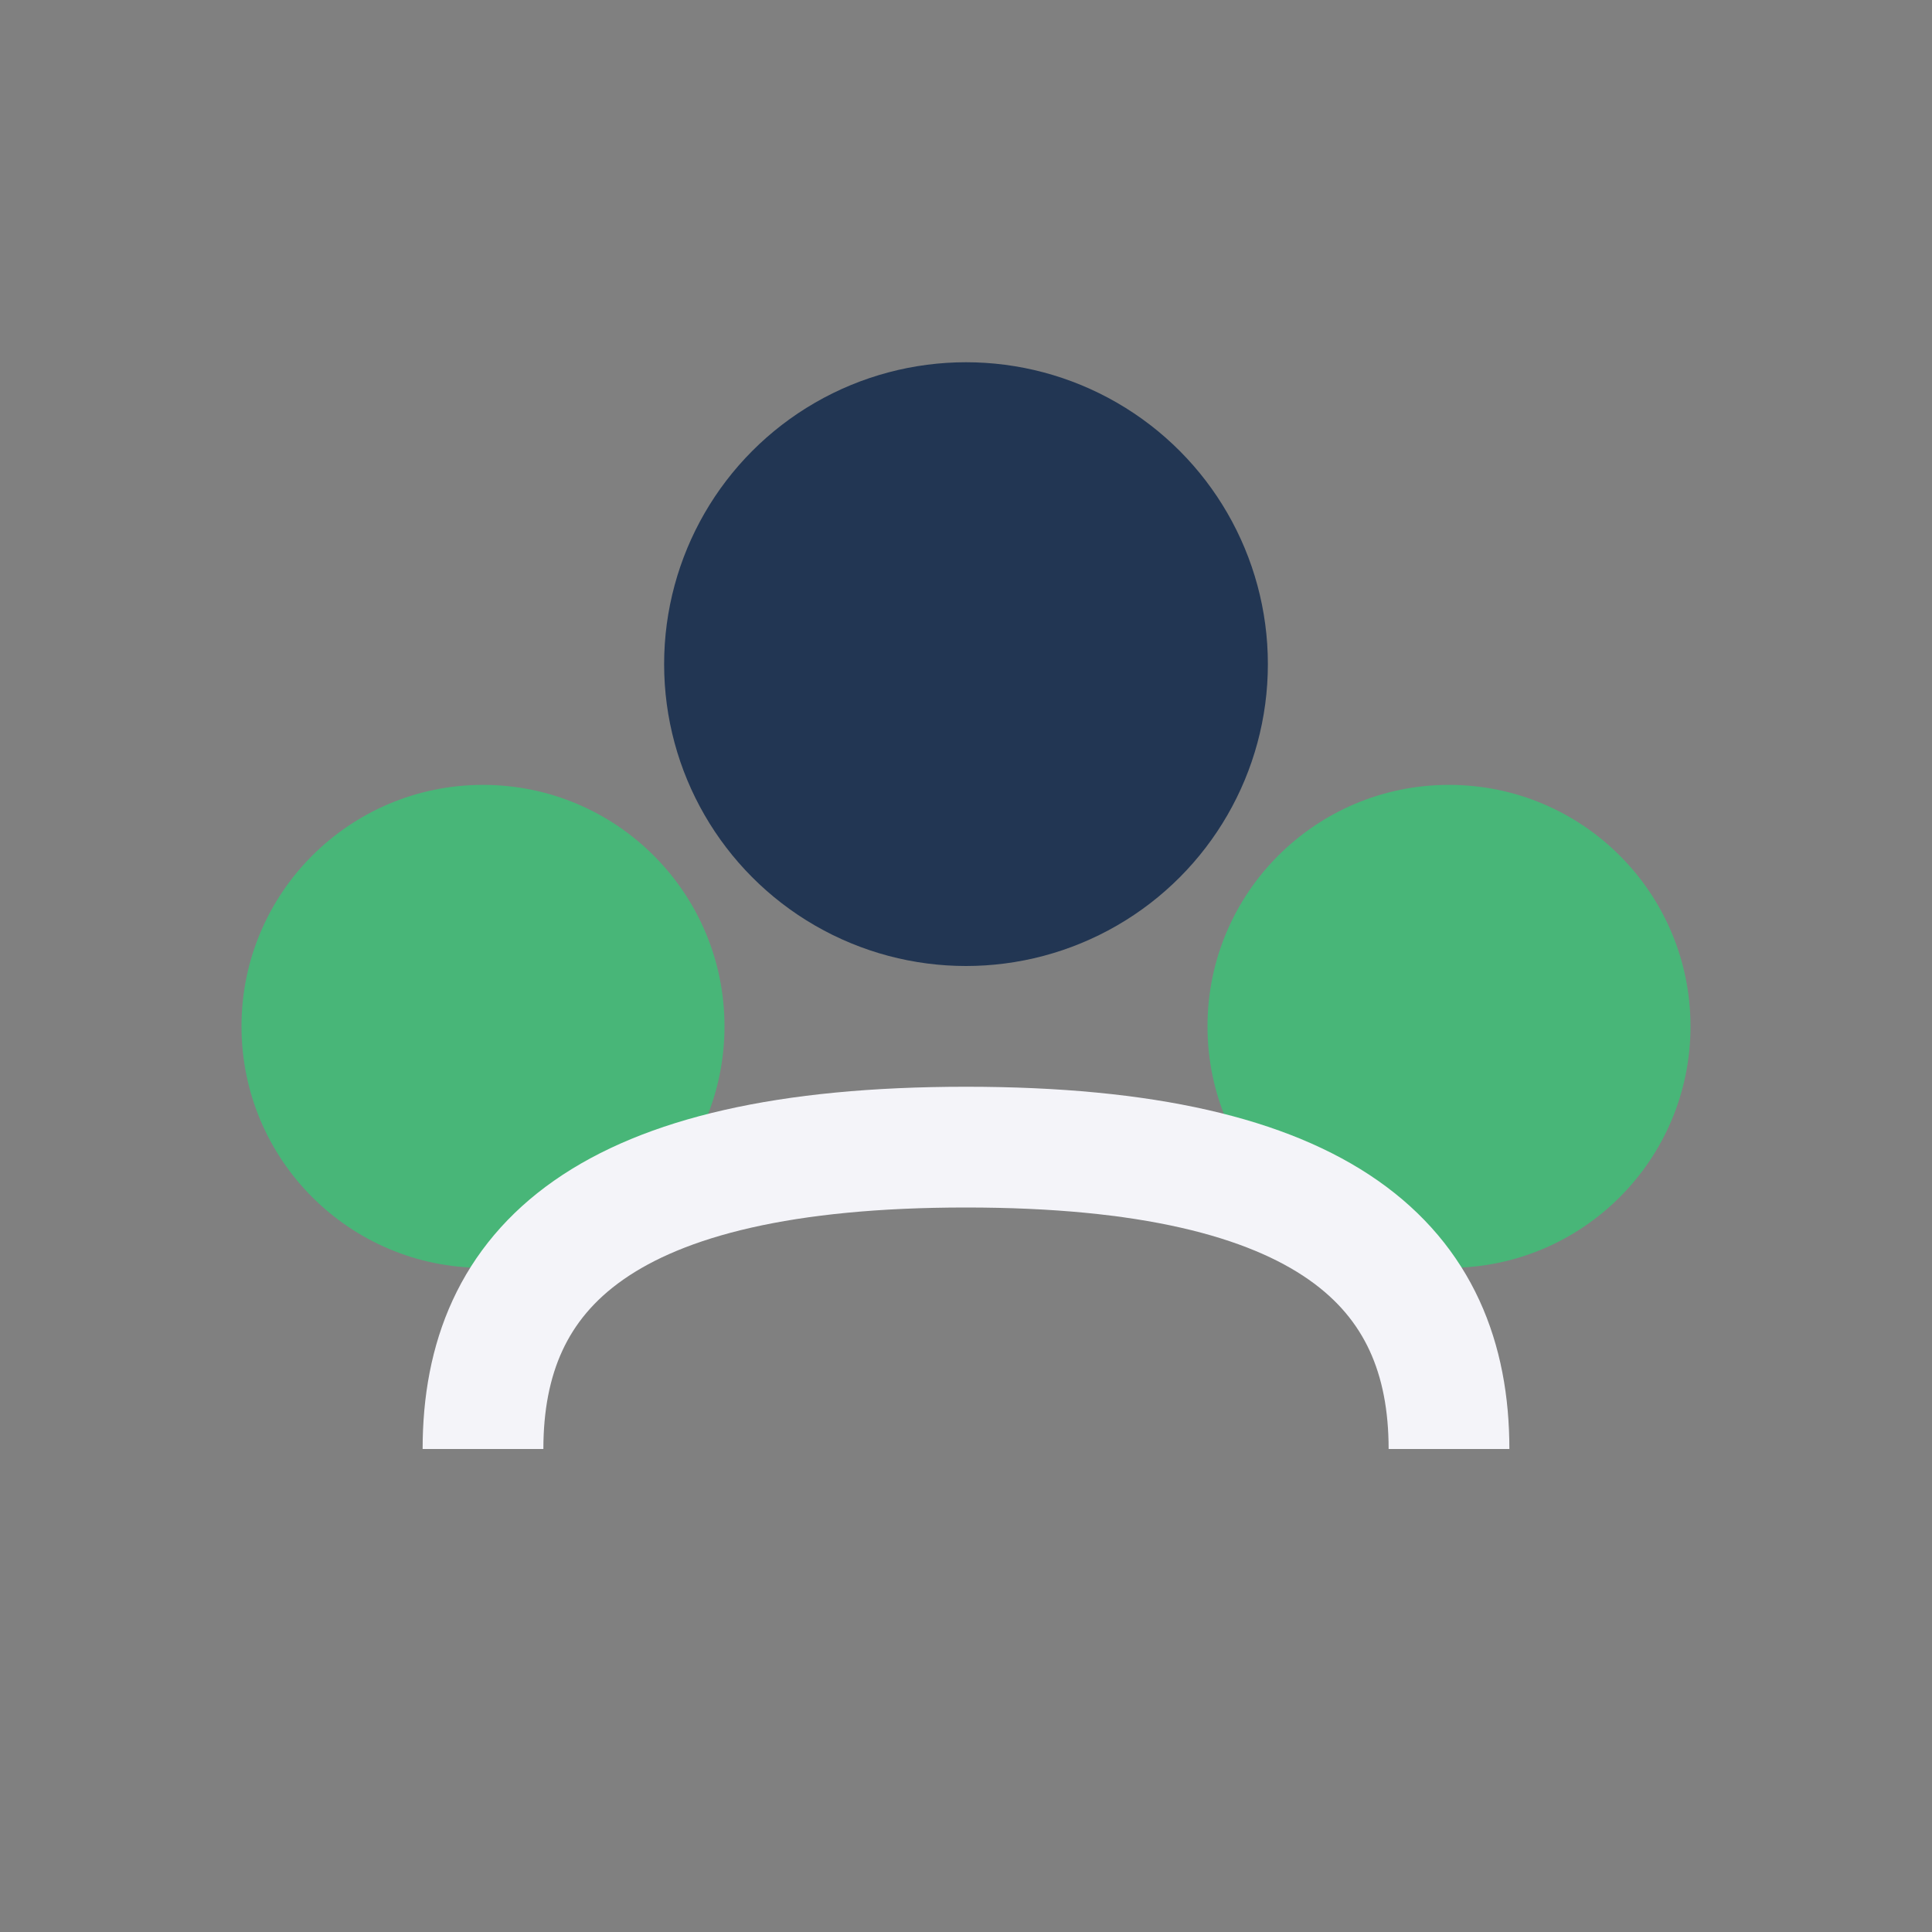 <?xml version="1.0" encoding="UTF-8"?>
<svg xmlns="http://www.w3.org/2000/svg" width="32" height="32" viewBox="0 0 32 32"><rect x="0" y="0" width="32" height="32" fill="#808080" stroke="none"/><circle cx="8" cy="17" r="4" fill="#48B678"/><circle cx="24" cy="17" r="4" fill="#48B678"/><circle cx="16" cy="11" r="5" fill="#223653"/><path d="M8 24c0-3 2-5 8-5s8 2 8 5" fill="none" stroke="#F4F4F9" stroke-width="2"/></svg>